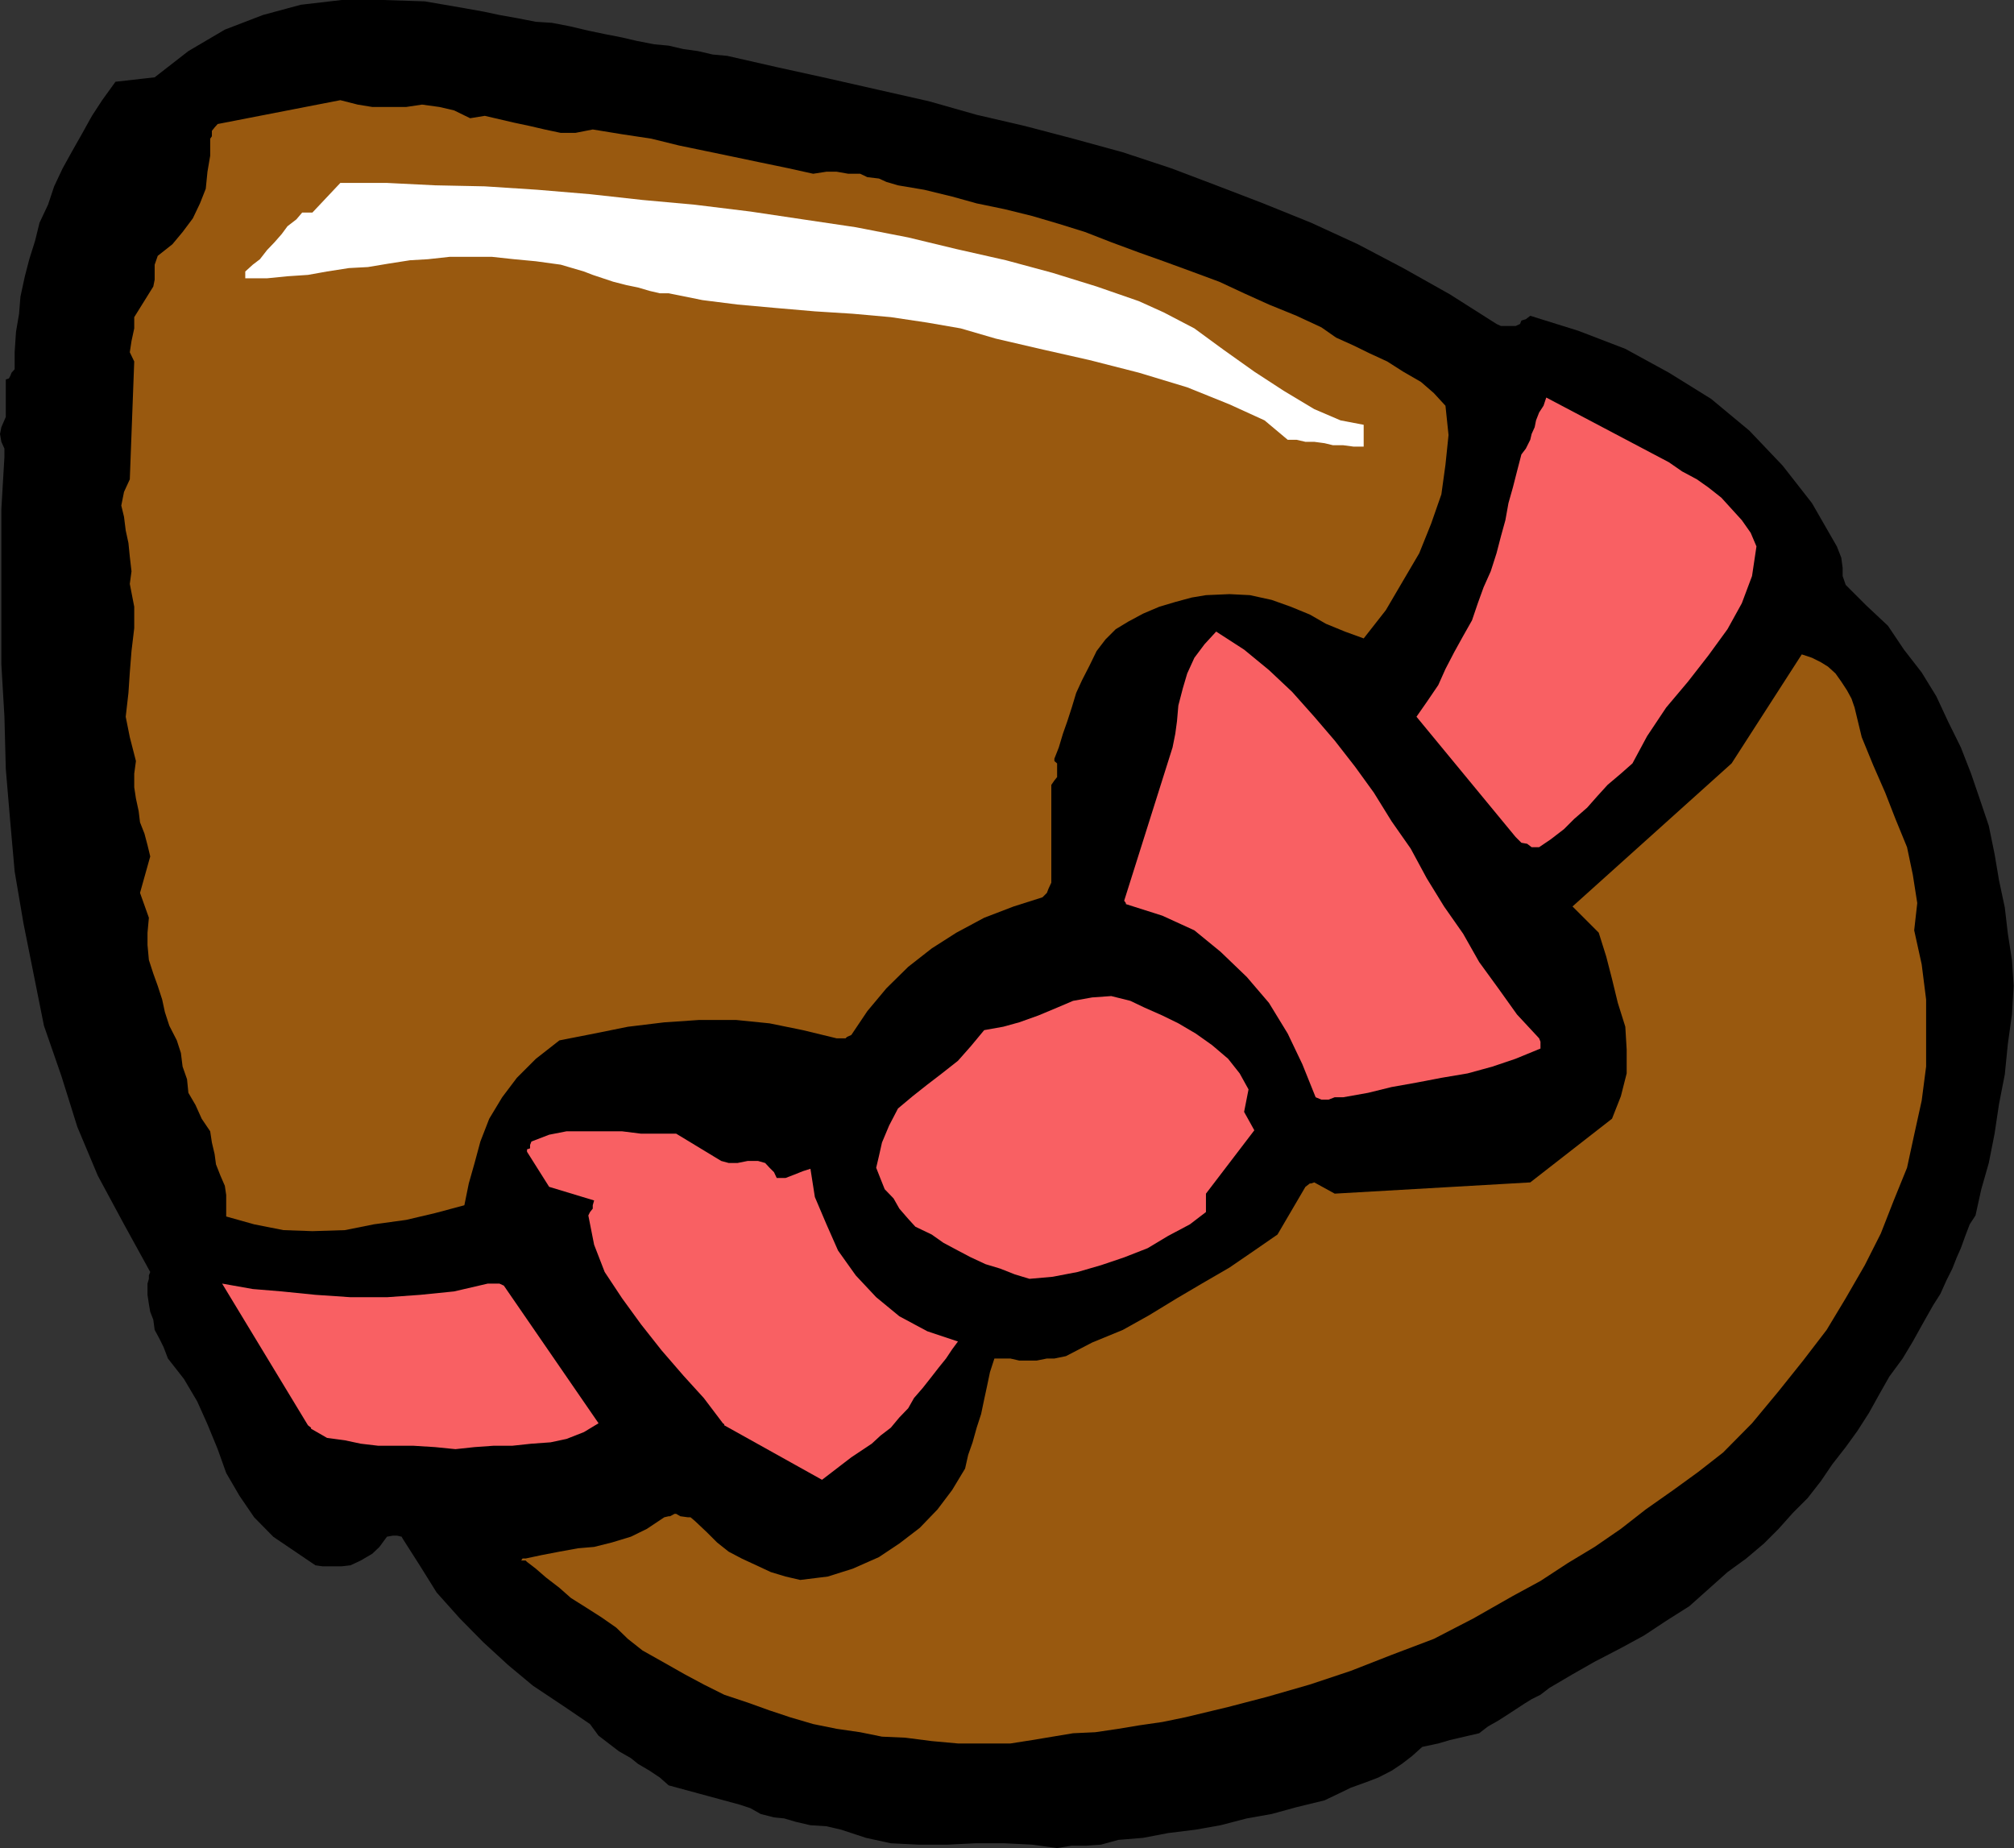 <svg xmlns="http://www.w3.org/2000/svg" width="5912" height="5426" fill-rule="evenodd" stroke-linecap="round" preserveAspectRatio="none"><rect width="100%" height="100%" fill="#333333" stroke="none"/><style>.pen1{stroke:none}.brush3{fill:#f96063}.brush4{fill:#99590f}</style><path d="m802 4511-56-57-43-63-39-67-25-70-30-73-30-67-39-66-47-60-13-34-13-26-13-24-4-30-9-23-4-23-4-27v-33l4-14v-10l4-10-77-140-77-143-60-143-47-150-51-147-30-150-30-150-26-153-13-147-13-154-4-153-9-153v-457l9-153v-24l-9-20-4-23 4-20 13-30v-110l9-3 4-7 4-10 9-10v-50l4-60 9-53 4-50 13-60 13-50 17-54 13-53 25-53 18-54 25-53 26-47 30-53 30-54 30-46 39-54 115-13 99-77 107-63 112-43 111-30 120-14h120l124 4 116 20 56 10 47 10 56 10 51 10 47 3 52 10 55 13 48 10 51 10 43 10 51 10 43 4 43 10 43 6 43 10 43 4 145 33 150 33 150 34 146 33 141 40 142 33 141 37 146 40 142 47 132 50 138 53 141 57 137 63 133 70 137 77 137 87 13 6h43l13-6 4-10 13-4 13-10 141 44 138 53 128 70 124 77 112 93 98 103 86 110 73 127 13 33 4 30v24l9 26 60 60 64 60 47 70 52 67 43 70 34 73 38 77 30 77 26 76 26 77 17 83 13 77 17 80 9 77 12 77 5 76-5 84-12 86-9 90-17 87-13 87-17 86-22 77-17 77-17 26-13 34-13 36-12 27-13 33-17 34-18 40-21 33-30 53-30 54-30 50-39 53-30 53-30 54-34 53-34 47-39 50-34 50-39 50-43 43-42 47-43 43-52 44-55 40-56 50-56 50-68 43-65 43-68 37-77 40-65 37-68 40-26 20-26 13-21 13-26 17-26 17-25 16-30 17-26 20-43 10-43 10-34 10-47 10-30 27-30 23-30 20-39 20-34 13-47 17-35 17-42 20-82 20-73 20-73 13-77 20-73 13-81 10-73 14-73 6-51 14-43 3h-43l-43 7-73-10-81-4h-86l-81 4h-86l-81-4-73-16-73-24-43-10-47-3-43-10-34-10-30-3-39-10-30-17-30-10-210-57-26-23-30-20-34-20-21-17-35-20-30-23-30-23-25-34-78-53-90-60-72-60-73-67-69-70-68-76-48-77-51-80-4-7-13-3h-13l-17 3-22 30-21 20-34 20-30 14-26 3h-56l-21-3-124-84z" class="pen1" style="fill:#000"/><path fill="none" d="m802 4511-56-57-43-63-39-67-25-70-30-73-30-67-39-66-47-60-13-34-13-26-13-24-4-30-9-23-4-23-4-27v-33l4-14v-10l4-10-77-140-77-143-60-143-47-150-51-147-30-150-30-150-26-153-13-147-13-154-4-153-9-153v-457l9-153v-24l-9-20-4-23 4-20 13-30v-110l9-3 4-7 4-10 9-10v-50l4-60 9-53 4-50 13-60 13-50 17-54 13-53 25-53 18-54 25-53 26-47 30-53 30-54 30-46 39-54 115-13 99-77 107-63 112-43 111-30 120-14h120l124 4 116 20 56 10 47 10 56 10 51 10 47 3 52 10 55 13 48 10 51 10 43 10 51 10 43 4 43 10 43 6 43 10 43 4 145 33 150 33 150 34 146 33 141 40 142 33 141 37 146 40 142 47 132 50 138 53 141 57 137 63 133 70 137 77 137 87 13 6h43l13-6 4-10 13-4 13-10 141 44 138 53 128 70 124 77 112 93 98 103 86 110 73 127 13 33 4 30v24l9 26 60 60 64 60 47 70 52 67 43 70 34 73 38 77 30 77 26 76 26 77 17 83 13 77 17 80 9 77 12 77 5 76-5 84-12 86-9 90-17 87-13 87-17 86-22 77-17 77-17 26-13 34-13 36-12 27-13 33-17 34-18 40-21 33-30 53-30 54-30 50-39 53-30 53-30 54-34 53-34 47-39 50-34 50-39 50-43 43-42 47-43 43-52 44-55 40-56 50-56 50-68 43-65 43-68 37-77 40-65 37-68 40-26 20-26 13-21 13-26 17-26 17-25 16-30 17-26 20-43 10-43 10-34 10-47 10-30 27-30 23-30 20-39 20-34 13-47 17-35 17-42 20-82 20-73 20-73 13-77 20-73 13-81 10-73 14-73 6-51 14-43 3h-43l-43 7-73-10-81-4h-86l-81 4h-86l-81-4-73-16-73-24-43-10-47-3-43-10-34-10-30-3-39-10-30-17-30-10-210-57-26-23-30-20-34-20-21-17-35-20-30-23-30-23-25-34-78-53-90-60-72-60-73-67-69-70-68-76-48-77-51-80-4-7-13-3h-13l-17 3-22 30-21 20-34 20-30 14-26 3h-56l-21-3-124-84" class="pen1"/><path d="m904 4184-252-416 90 16 85 7 99 10 103 7h107l98-7 99-10 99-23h34l13 6 278 404-43 26-51 20-47 10-56 4-56 6h-55l-56 4-56 6-60-6-64-4h-103l-51-6-47-10-52-7-47-27v-3l-9-7z" class="pen1 brush3"/><path fill="none" d="m904 4184-252-416 90 16 85 7 99 10 103 7h107l98-7 99-10 99-23h34l13 6 278 404-43 26-51 20-47 10-56 4-56 6h-55l-56 4-56 6-60-6-64-4h-103l-51-6-47-10-52-7-47-27v-3l-9-7" class="pen1"/><path d="m1543 4575 47-10 52-10 55-10 47-4 52-13 56-17 47-23 51-34 13-3h4l13-7h5l12 7 22 3h8l13 11 35 33 30 30 34 27 38 20 43 20 43 20 43 13 43 10 81-10 73-23 77-34 60-40 60-46 52-54 43-57 38-63 9-40 13-37 12-43 13-40 9-43 8-37 9-43 13-40h47l26 6h51l30-6h22l34-7 77-40 90-37 77-43 82-50 73-43 81-47 73-50 68-47 82-140 4-3 9-7h4l9-3 60 33 574-33 240-187 26-66 17-67v-70l-4-67-22-70-17-70-17-66-22-70-77-77 467-420 206-320 30 10 26 13 21 13 22 20 17 24 17 26 13 24 9 26 21 87 34 83 35 80 30 77 34 83 17 81 13 83-9 80 22 100 13 103v197l-13 100-22 100-21 97-39 96-38 97-47 93-56 97-56 93-69 90-72 90-78 94-85 86-73 57-73 53-81 57-73 57-77 53-78 47-81 53-81 44-116 66-116 60-124 47-120 47-120 40-125 36-115 30-125 30-68 14-69 10-60 10-68 10-65 3-60 10-60 10-64 10h-154l-77-7-78-10-68-3-64-13-69-10-69-14-68-20-60-20-64-23-69-23-60-30-56-30-60-34-64-36-43-34-34-33-43-30-47-30-43-27-34-30-39-30-30-26-13-10-13-10-4-4h-13l4-6h9z" class="pen1 brush4"/><path fill="none" d="m1543 4575 47-10 52-10 55-10 47-4 52-13 56-17 47-23 51-34 13-3h4l13-7h5l12 7 22 3h8l13 11 35 33 30 30 34 27 38 20 43 20 43 20 43 13 43 10 81-10 73-23 77-34 60-40 60-46 52-54 43-57 38-63 9-40 13-37 12-43 13-40 9-43 8-37 9-43 13-40h47l26 6h51l30-6h22l34-7 77-40 90-37 77-43 82-50 73-43 81-47 73-50 68-47 82-140 4-3 9-7h4l9-3 60 33 574-33 240-187 26-66 17-67v-70l-4-67-22-70-17-70-17-66-22-70-77-77 467-420 206-320 30 10 26 13 21 13 22 20 17 24 17 26 13 24 9 26 21 87 34 83 35 80 30 77 34 83 17 81 13 83-9 80 22 100 13 103v197l-13 100-22 100-21 97-39 96-38 97-47 93-56 97-56 93-69 90-72 90-78 94-85 86-73 57-73 53-81 57-73 57-77 53-78 47-81 53-81 44-116 66-116 60-124 47-120 47-120 40-125 36-115 30-125 30-68 14-69 10-60 10-68 10-65 3-60 10-60 10-64 10h-154l-77-7-78-10-68-3-64-13-69-10-69-14-68-20-60-20-64-23-69-23-60-30-56-30-60-34-64-36-43-34-34-33-43-30-47-30-43-27-34-30-39-30-30-26-13-10-13-10-4-4h-13l4-6h9" class="pen1"/><path d="M664 3571v-63l-4-27-13-30-13-33-4-30-8-34-5-33-25-37-18-40-21-36-4-40-13-37-5-40-12-37-22-43-13-40-8-37-13-40-13-36-13-40-4-44v-36l4-44-26-73 30-107-8-33-9-34-13-33-4-33-8-37-5-33v-40l5-37-18-70-12-60 8-70 4-60 5-63 8-67v-63l-13-67 5-37-5-43-4-40-8-37-5-40-8-33 8-40 17-37 13-346-13-27 5-33 8-37v-33l56-90 4-20v-44l9-26 43-34 30-36 30-40 21-44 17-43 5-50 8-47v-50l5-7v-16l8-10 9-10 360-70 51 13 43 7h99l47-7 51 7 43 10 47 23 43-7 43 10 43 10 47 10 43 10 47 10h43l51-10 86 14 86 13 81 20 82 17 77 16 81 17 82 17 72 16 39-6h30l34 6h35l21 10 34 4 22 10 34 10 77 13 82 20 72 20 82 17 81 20 78 23 77 24 77 30 81 30 73 26 82 30 81 30 73 34 73 33 81 33 73 34 43 30 51 23 47 23 52 24 47 30 52 30 38 33 34 37 9 86-9 87-12 87-30 86-35 87-47 80-51 87-65 83-55-20-56-23-47-27-56-23-56-20-64-14-60-3-69 3-42 7-48 13-47 14-47 20-43 23-38 23-30 30-26 34-21 43-22 43-17 37-13 43-13 40-13 37-12 40-13 33v7l8 7v40l-8 10-9 13v287l-8 17-5 13-13 13-85 27-86 33-82 44-72 46-69 54-64 63-56 67-47 70-13 6-4 4h-26l-99-24-98-20-99-10h-107l-103 7-107 13-99 20-102 20-69 54-56 56-43 57-38 63-26 67-17 63-17 60-13 64-86 23-85 20-95 13-85 17-95 3-85-3-86-17-82-23z" class="pen1 brush4"/><path fill="none" d="M664 3571v-63l-4-27-13-30-13-33-4-30-8-34-5-33-25-37-18-40-21-36-4-40-13-37-5-40-12-37-22-43-13-40-8-37-13-40-13-36-13-40-4-44v-36l4-44-26-73 30-107-8-33-9-34-13-33-4-33-8-37-5-33v-40l5-37-18-70-12-60 8-70 4-60 5-63 8-67v-63l-13-67 5-37-5-43-4-40-8-37-5-40-8-33 8-40 17-37 13-346-13-27 5-33 8-37v-33l56-90 4-20v-44l9-26 43-34 30-36 30-40 21-44 17-43 5-50 8-47v-50l5-7v-16l8-10 9-10 360-70 51 13 43 7h99l47-7 51 7 43 10 47 23 43-7 43 10 43 10 47 10 43 10 47 10h43l51-10 86 14 86 13 81 20 82 17 77 16 81 17 82 17 72 16 39-6h30l34 6h35l21 10 34 4 22 10 34 10 77 13 82 20 72 20 82 17 81 20 78 23 77 24 77 30 81 30 73 26 82 30 81 30 73 34 73 33 81 33 73 34 43 30 51 23 47 23 52 24 47 30 52 30 38 33 34 37 9 86-9 87-12 87-30 86-35 87-47 80-51 87-65 83-55-20-56-23-47-27-56-23-56-20-64-14-60-3-69 3-42 7-48 13-47 14-47 20-43 23-38 23-30 30-26 34-21 43-22 43-17 37-13 43-13 40-13 37-12 40-13 33v7l8 7v40l-8 10-9 13v287l-8 17-5 13-13 13-85 27-86 33-82 44-72 46-69 54-64 63-56 67-47 70-13 6-4 4h-26l-99-24-98-20-99-10h-107l-103 7-107 13-99 20-102 20-69 54-56 56-43 57-38 63-26 67-17 63-17 60-13 64-86 23-85 20-95 13-85 17-95 3-85-3-86-17-82-23" class="pen1"/><path d="m2122 4178-56-74-60-66-64-74-60-76-56-77-51-77-31-80-17-86 5-10 8-10v-10l4-14-132-40-65-103v-7l9-3v-10l4-10 52-20 51-10h163l56 7h103l132 80 22 6h26l30-6h30l21 6 13 14 13 13 8 17h26l26-10 25-10 22-7 13 83 34 80 34 77 52 73 60 64 68 56 82 44 90 30-17 23-18 27-21 26-21 27-26 33-26 30-17 30-26 27-25 30-30 23-26 24-30 20-30 20-30 23-26 20-30 23-287-160v-3l-4-3z" class="pen1 brush3"/><path fill="none" d="m2122 4178-56-74-60-66-64-74-60-76-56-77-51-77-31-80-17-86 5-10 8-10v-10l4-14-132-40-65-103v-7l9-3v-10l4-10 52-20 51-10h163l56 7h103l132 80 22 6h26l30-6h30l21 6 13 14 13 13 8 17h26l26-10 25-10 22-7 13 83 34 80 34 77 52 73 60 64 68 56 82 44 90 30-17 23-18 27-21 26-21 27-26 33-26 30-17 30-26 27-25 30-30 23-26 24-30 20-30 20-30 23-26 20-30 23-287-160v-3l-4-3" class="pen1"/><path d="m2687 3601-21-23-26-30-17-30-26-27-12-30-13-33 8-34 9-40 21-50 26-50 43-36 43-34 43-33 47-37 38-43 39-47 56-10 47-13 56-20 55-23 47-20 56-10 56-4 56 14 42 20 52 23 47 23 51 30 48 34 47 40 34 43 26 47-13 66 30 54-142 186v54l-47 36-64 34-60 36-69 27-68 23-69 20-73 14-68 6-43-13-43-17-43-13-43-20-38-20-43-23-34-24-48-23z" class="pen1 brush3"/><path fill="none" d="m2687 3601-21-23-26-30-17-30-26-27-12-30-13-33 8-34 9-40 21-50 26-50 43-36 43-34 43-33 47-37 38-43 39-47 56-10 47-13 56-20 55-23 47-20 56-10 56-4 56 14 42 20 52 23 47 23 51 30 48 34 47 40 34 43 26 47-13 66 30 54-142 186v54l-47 36-64 34-60 36-69 27-68 23-69 20-73 14-68 6-43-13-43-17-43-13-43-20-38-20-43-23-34-24-48-23" class="pen1"/><path d="m3300 2644 142-450 8-40 5-37 4-46 13-50 13-44 21-46 30-40 34-37 82 53 73 60 68 64 65 73 60 70 60 77 55 76 52 84 56 80 47 87 51 83 56 80 47 83 56 77 55 77 65 70 4 10v20l-73 30-68 23-73 20-77 13-73 14-73 13-69 17-73 13h-25l-18 7h-21l-17-7-39-97-43-90-55-90-65-76-77-74-77-63-94-43-107-34v-3l-5-7z" class="pen1 brush3"/><path fill="none" d="m3300 2644 142-450 8-40 5-37 4-46 13-50 13-44 21-46 30-40 34-37 82 53 73 60 68 64 65 73 60 70 60 77 55 76 52 84 56 80 47 87 51 83 56 80 47 83 56 77 55 77 65 70 4 10v20l-73 30-68 23-73 20-77 13-73 14-73 13-69 17-73 13h-25l-18 7h-21l-17-7-39-97-43-90-55-90-65-76-77-74-77-63-94-43-107-34v-3l-5-7" class="pen1"/><path d="m4449 2457-291-353 30-43 34-50 21-47 26-50 26-47 26-46 17-50 17-47 21-47 17-53 13-50 13-47 9-50 13-46 12-47 13-50 13-17 13-26 4-17 9-20 4-20 9-23 13-20 8-24 360 190 39 27 43 23 34 24 38 30 30 33 30 33 26 37 17 40-13 87-30 80-42 76-56 77-60 77-64 76-56 84-43 80-34 30-39 33-30 33-30 34-38 33-30 30-39 30-34 23h-22l-13-10-17-3-17-17z" class="pen1 brush3"/><path fill="none" d="m4449 2457-291-353 30-43 34-50 21-47 26-50 26-47 26-46 17-50 17-47 21-47 17-53 13-50 13-47 9-50 13-46 12-47 13-50 13-17 13-26 4-17 9-20 4-20 9-23 13-20 8-24 360 190 39 27 43 23 34 24 38 30 30 33 30 33 26 37 17 40-13 87-30 80-42 76-56 77-60 77-64 76-56 84-43 80-34 30-39 33-30 33-30 34-38 33-30 30-39 30-34 23h-22l-13-10-17-3-17-17" class="pen1"/><path d="m720 797 22-20 21-16 21-27 22-23 21-24 17-23 26-20 17-20h30l82-87h137l141 7 146 3 154 10 155 13 154 17 154 14 163 20 154 23 155 23 154 30 141 34 146 33 137 37 129 40 124 43 73 33 90 47 86 63 90 64 86 56 90 54 77 33 68 13v64h-30l-30-4h-30l-25-6-30-4h-26l-26-6h-26l-68-57-103-47-124-50-142-43-145-37-146-33-129-30-103-30-98-17-107-16-112-10-111-7-116-10-111-10-103-13-99-20h-26l-30-7-34-10-34-7-39-10-30-10-30-10-26-10-68-20-73-10-64-6-65-7h-124l-64 7-52 3-64 10-60 10-56 3-64 10-56 10-60 4-60 6h-64v-20z" class="pen1" style="fill:#fff"/><path fill="none" d="m720 797 22-20 21-16 21-27 22-23 21-24 17-23 26-20 17-20h30l82-87h137l141 7 146 3 154 10 155 13 154 17 154 14 163 20 154 23 155 23 154 30 141 34 146 33 137 37 129 40 124 43 73 33 90 47 86 63 90 64 86 56 90 54 77 33 68 13v64h-30l-30-4h-30l-25-6-30-4h-26l-26-6h-26l-68-57-103-47-124-50-142-43-145-37-146-33-129-30-103-30-98-17-107-16-112-10-111-7-116-10-111-10-103-13-99-20h-26l-30-7-34-10-34-7-39-10-30-10-30-10-26-10-68-20-73-10-64-6-65-7h-124l-64 7-52 3-64 10-60 10-56 3-64 10-56 10-60 4-60 6h-64v-20" class="pen1"/></svg>
